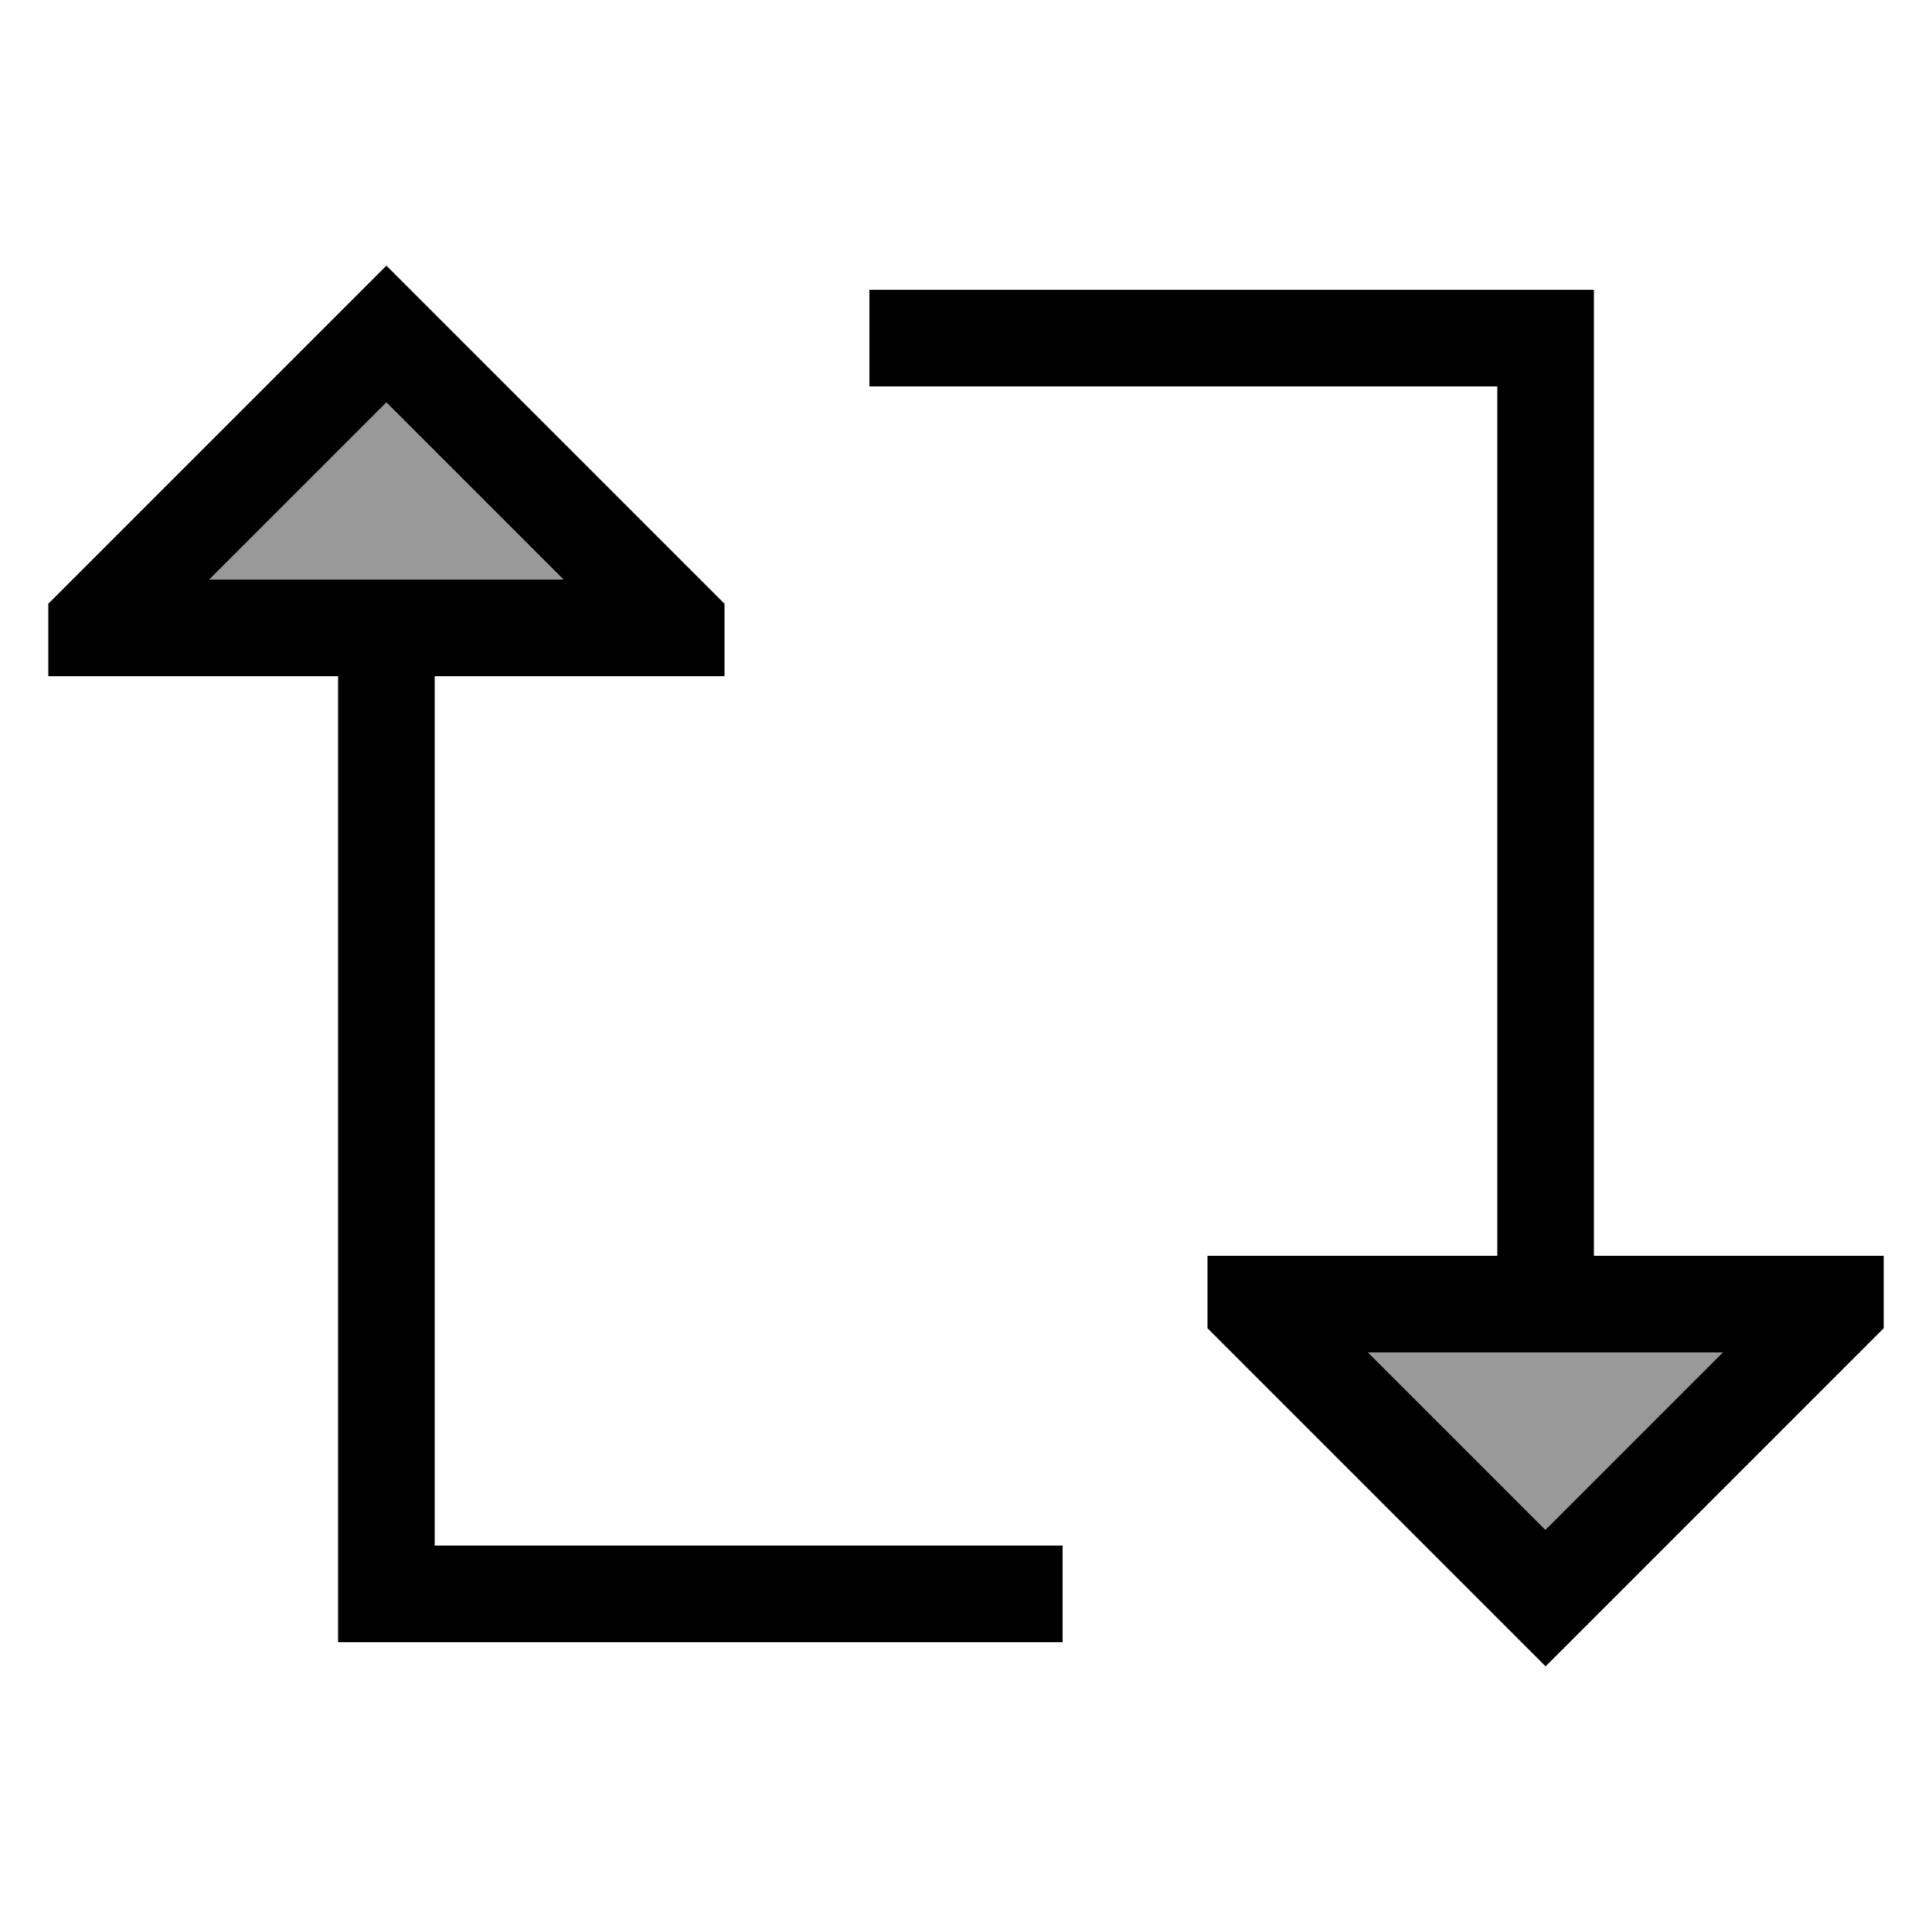 <svg xmlns="http://www.w3.org/2000/svg" viewBox="0 0 640 640"><!--! Font Awesome Pro 7.1.0 by @fontawesome - https://fontawesome.com License - https://fontawesome.com/license (Commercial License) Copyright 2025 Fonticons, Inc. --><path opacity=".4" fill="currentColor" d="M69.3 192L186.7 192L128 133.3L69.3 192zM453.3 448L512 506.7L570.7 448L453.2 448z"/><path fill="currentColor" d="M232 192L240 200L240 224L144 224L144 512L352 512L352 544L112 544L112 224L16 224L16 200L128 88L232 192zM128 133.3L69.3 192L186.7 192L128 133.3zM408 448L400 440L400 416L496 416L496 128L288 128L288 96L528 96L528 416L624 416L624 440L512 552L408 448zM512 506.7L570.7 448L453.2 448L511.9 506.7z"/></svg>